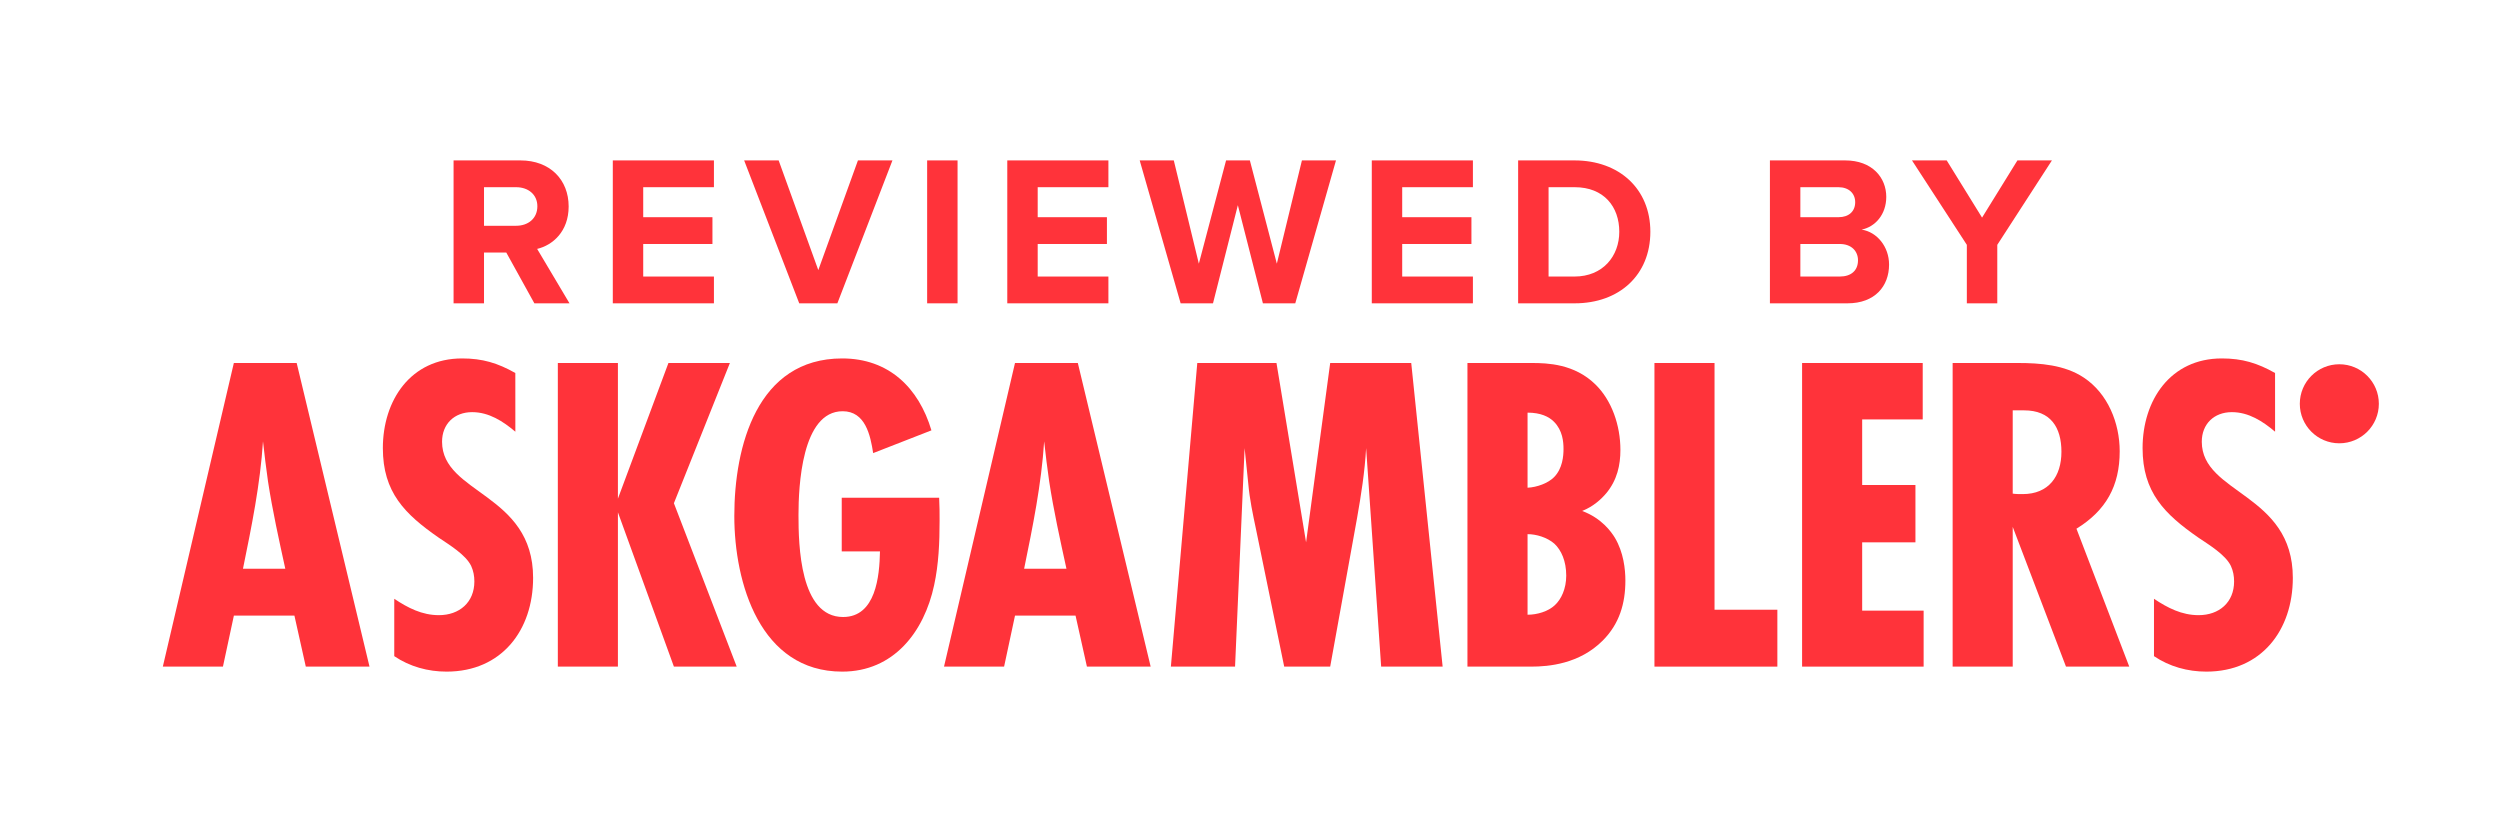 <svg width="91" height="30" viewBox="0 0 91 30" fill="none" xmlns="http://www.w3.org/2000/svg">
<path d="M11.131 24.265L10.717 22.409H8.513L8.115 24.265H5.927L8.512 13.213H10.799L13.45 24.265H11.131ZM10.385 20.703C10.153 19.642 9.921 18.599 9.755 17.521C9.689 17.041 9.623 16.544 9.573 16.064C9.473 17.621 9.159 19.162 8.844 20.703L10.385 20.703Z" fill="#FF333A"/>
<path d="M18.759 15.714C18.311 15.334 17.797 15.002 17.185 15.002C16.538 15.002 16.091 15.433 16.091 16.079C16.091 17.985 19.405 17.952 19.405 21.034C19.405 22.939 18.261 24.447 16.256 24.447C15.577 24.447 14.914 24.265 14.351 23.884V21.796C14.848 22.127 15.362 22.392 15.975 22.392C16.72 22.392 17.267 21.928 17.267 21.166C17.267 20.967 17.234 20.785 17.151 20.602C16.953 20.188 16.339 19.823 15.975 19.575C14.732 18.713 13.936 17.918 13.936 16.311C13.936 14.571 14.947 13.047 16.819 13.047C17.565 13.047 18.112 13.213 18.758 13.577L18.759 15.714Z" fill="#FF333A"/>
<path d="M24.53 24.265L22.492 18.648V24.265H20.305V13.213H22.492V18.151L24.331 13.213H26.568L24.53 18.317L26.816 24.265H24.53Z" fill="#FF333A"/>
<path d="M34.185 18.117C34.201 18.399 34.201 18.681 34.201 18.962C34.201 19.741 34.168 20.537 34.003 21.299C33.638 23.005 32.528 24.447 30.656 24.447C27.673 24.447 26.729 21.232 26.729 18.78C26.729 16.245 27.558 13.047 30.656 13.047C32.346 13.047 33.439 14.107 33.904 15.665L31.783 16.493C31.683 15.847 31.501 14.969 30.673 14.969C29.182 14.969 29.065 17.703 29.065 18.747C29.065 19.841 29.115 22.459 30.689 22.459C31.882 22.459 32.014 20.968 32.031 20.072H30.639V18.117L34.185 18.117Z" fill="#FF333A"/>
<path d="M39.564 24.265L39.15 22.409H36.946L36.549 24.265H34.362L36.946 13.213H39.233L41.884 24.265H39.564ZM38.819 20.703C38.587 19.642 38.355 18.599 38.19 17.521C38.123 17.041 38.057 16.544 38.007 16.064C37.908 17.621 37.593 19.162 37.278 20.703L38.819 20.703Z" fill="#FF333A"/>
<path d="M50.274 24.265L49.727 16.311C49.678 17.173 49.545 18.018 49.396 18.863L48.419 24.265H46.745L45.718 19.261C45.602 18.714 45.486 18.167 45.437 17.604L45.304 16.311L44.956 24.265H42.62L43.581 13.213H46.464L47.541 19.741L48.419 13.213H51.369L52.512 24.265H50.274Z" fill="#FF333A"/>
<path d="M55.752 13.213C56.332 13.213 57.309 13.246 58.071 13.992C58.668 14.572 58.983 15.483 58.983 16.378C58.983 16.924 58.867 17.472 58.469 17.952C58.286 18.168 58.005 18.433 57.591 18.599C58.303 18.864 58.651 19.36 58.783 19.576C59.098 20.106 59.164 20.72 59.164 21.134C59.164 21.962 58.949 22.708 58.336 23.32C57.491 24.165 56.38 24.265 55.734 24.265H53.415V13.213H55.752ZM55.603 17.753C55.951 17.736 56.349 17.587 56.564 17.372C56.879 17.057 56.912 16.593 56.912 16.345C56.912 16.08 56.879 15.666 56.564 15.351C56.382 15.168 56.083 15.02 55.603 15.02V17.753ZM55.603 22.376C55.951 22.376 56.349 22.26 56.597 22.028C56.829 21.813 57.011 21.432 57.011 20.951C57.011 20.421 56.829 20.023 56.58 19.791C56.315 19.559 55.917 19.443 55.603 19.443V22.376Z" fill="#FF333A"/>
<path d="M60.222 24.265V13.213H62.409V22.194H64.696V24.265H60.222Z" fill="#FF333A"/>
<path d="M65.596 24.265V13.213H69.987V15.267H67.783V17.654H69.722V19.741H67.783V22.227H70.02V24.265H65.596Z" fill="#FF333A"/>
<path d="M75.202 24.265L73.263 19.178V24.265H71.076V13.213H73.446C74.257 13.213 75.152 13.28 75.848 13.743C76.726 14.323 77.157 15.4 77.157 16.428C77.157 17.687 76.66 18.582 75.583 19.245L77.505 24.265H75.202V24.265ZM73.263 17.968C73.378 17.985 73.511 17.985 73.627 17.985C74.572 17.985 75.036 17.339 75.036 16.445C75.036 15.55 74.638 14.937 73.677 14.937H73.263L73.263 17.968Z" fill="#FF333A"/>
<path d="M82.813 15.714C82.365 15.334 81.852 15.002 81.239 15.002C80.593 15.002 80.145 15.433 80.145 16.079C80.145 17.985 83.459 17.952 83.459 21.034C83.459 22.939 82.315 24.447 80.311 24.447C79.632 24.447 78.969 24.265 78.405 23.884V21.796C78.902 22.127 79.416 22.392 80.029 22.392C80.775 22.392 81.321 21.928 81.321 21.166C81.321 20.967 81.288 20.785 81.205 20.602C81.007 20.188 80.394 19.823 80.029 19.575C78.786 18.713 77.99 17.918 77.99 16.311C77.99 14.571 79.001 13.047 80.874 13.047C81.619 13.047 82.166 13.213 82.812 13.577L82.813 15.714Z" fill="#FF333A"/>
<path d="M85.151 16.136C85.946 16.136 86.59 15.492 86.59 14.698C86.59 13.903 85.946 13.259 85.151 13.259C84.357 13.259 83.713 13.903 83.713 14.698C83.713 15.492 84.357 16.136 85.151 16.136Z" fill="#FF333A"/>
<path d="M19.451 11.041L18.429 9.193H17.618V11.041H16.51V5.839H18.944C20.028 5.839 20.699 6.549 20.699 7.516C20.699 8.428 20.114 8.928 19.552 9.06L20.73 11.041H19.451ZM19.56 7.508C19.56 7.079 19.225 6.814 18.788 6.814H17.618V8.218H18.788C19.225 8.218 19.56 7.953 19.56 7.508Z" fill="#FF333A"/>
<path d="M22.306 11.041V5.839H25.987V6.814H23.413V7.906H25.933V8.881H23.413V10.066H25.987V11.041H22.306Z" fill="#FF333A"/>
<path d="M29.092 11.041L27.087 5.839H28.343L29.786 9.832L31.229 5.839H32.485L30.48 11.041H29.092Z" fill="#FF333A"/>
<path d="M33.748 11.041V5.839H34.855V11.041H33.748Z" fill="#FF333A"/>
<path d="M36.665 11.041V5.839H40.346V6.814H37.772V7.906H40.292V8.881H37.772V10.066H40.346V11.041H36.665Z" fill="#FF333A"/>
<path d="M45.97 11.041L45.058 7.469L44.153 11.041H42.975L41.485 5.839H42.726L43.638 9.598L44.629 5.839H45.495L46.477 9.598L47.39 5.839H48.63L47.148 11.041H45.97Z" fill="#FF333A"/>
<path d="M49.933 11.041V5.839H53.614V6.814H51.04V7.906H53.56V8.881H51.04V10.066H53.614V11.041H49.933Z" fill="#FF333A"/>
<path d="M55.26 11.041V5.839H57.311C58.942 5.839 60.073 6.876 60.073 8.436C60.073 10.012 58.942 11.041 57.319 11.041H55.26ZM58.942 8.436C58.942 7.524 58.381 6.814 57.32 6.814H56.368V10.066H57.312C58.342 10.066 58.942 9.325 58.942 8.436Z" fill="#FF333A"/>
<path d="M64.425 11.041V5.839H67.163C68.153 5.839 68.66 6.471 68.66 7.165C68.66 7.812 68.255 8.257 67.763 8.358C68.325 8.444 68.762 8.982 68.762 9.63C68.762 10.418 68.247 11.041 67.249 11.041H64.425ZM67.529 7.36C67.529 7.04 67.296 6.814 66.921 6.814H65.533V7.906H66.921C67.296 7.906 67.529 7.695 67.529 7.36ZM67.631 9.474C67.631 9.146 67.397 8.881 66.968 8.881H65.533V10.066H66.968C67.381 10.066 67.631 9.848 67.631 9.474Z" fill="#FF333A"/>
<path d="M71.593 11.041V8.912L69.596 5.839H70.86L72.147 7.921L73.434 5.839H74.69L72.701 8.912V11.041H71.593Z" fill="#FF333A"/>
</svg>

